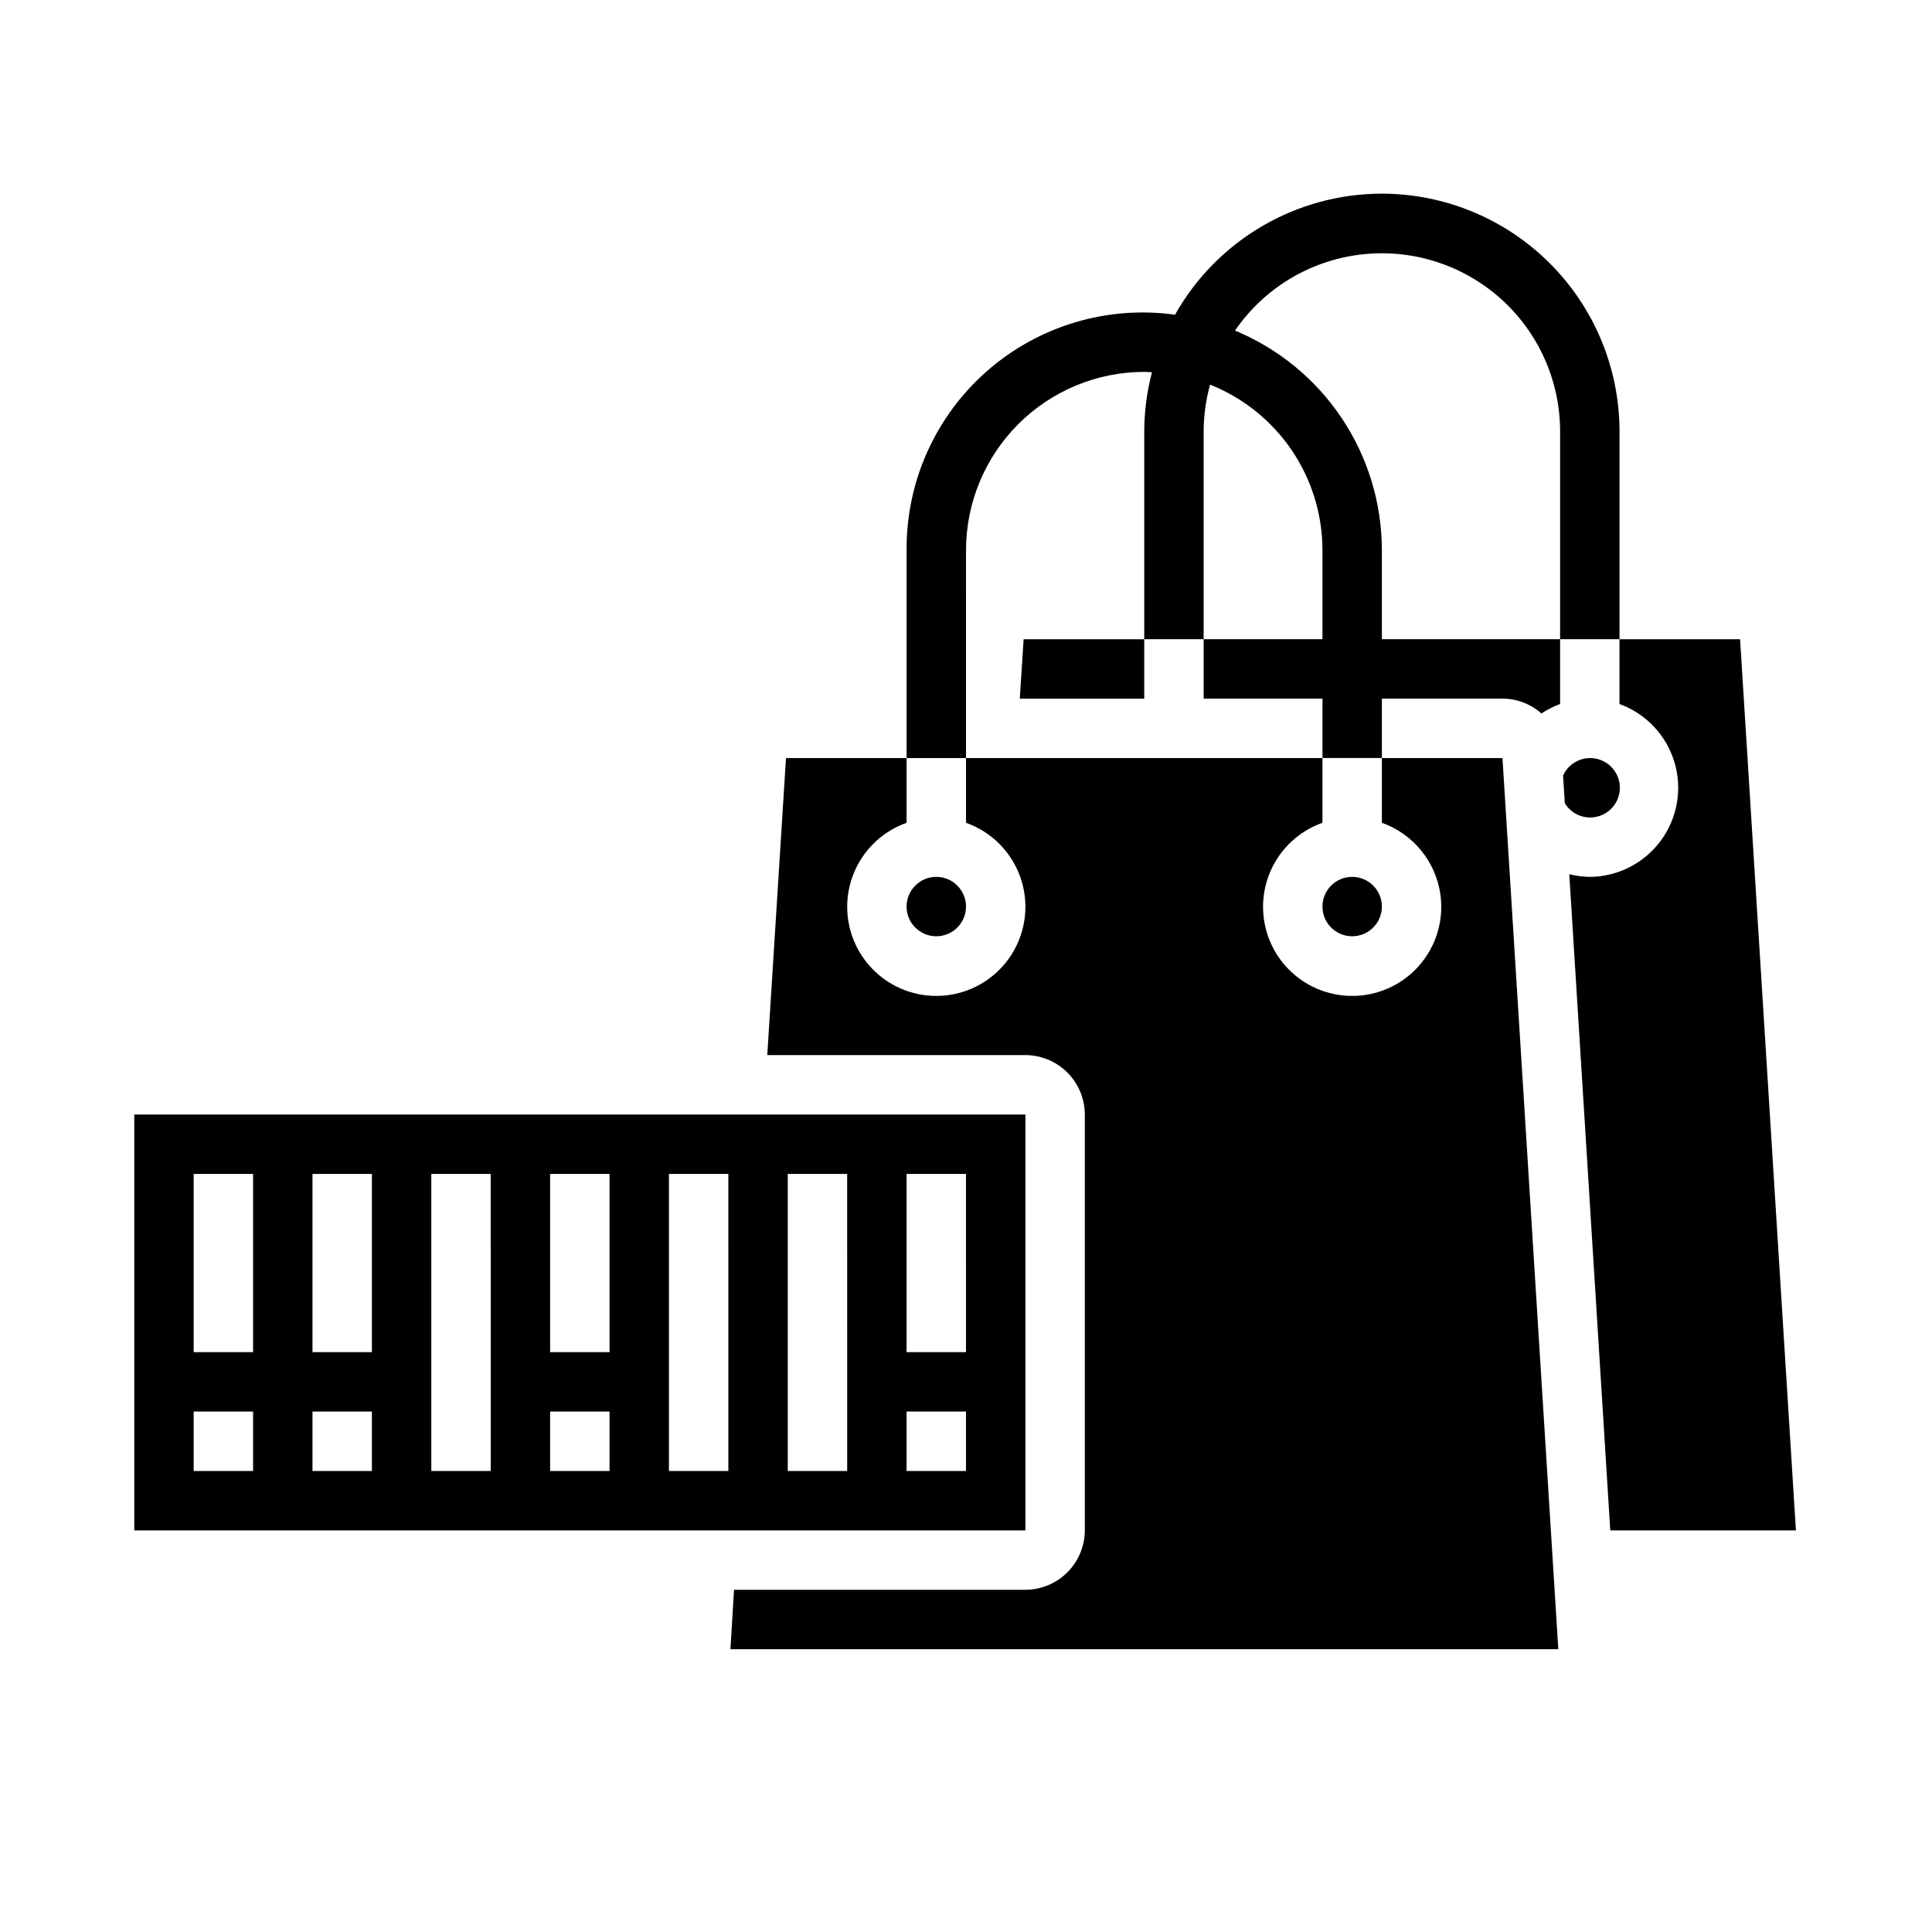 <?xml version="1.0" encoding="UTF-8"?>
<!-- Uploaded to: SVG Repo, www.svgrepo.com, Generator: SVG Repo Mixer Tools -->
<svg fill="#000000" width="800px" height="800px" version="1.1" viewBox="144 144 512 512" xmlns="http://www.w3.org/2000/svg">
 <g>
  <path d="m414.25 329.15h32.984v-15.742h-31.961z"/>
  <path d="m525.95 384.25c0.02 5.805-2.106 11.414-5.961 15.754-3.856 4.34-9.172 7.106-14.941 7.773-5.766 0.668-11.574-0.812-16.32-4.16-4.742-3.344-8.09-8.32-9.398-13.973-1.309-5.656-0.492-11.598 2.301-16.688 2.793-5.086 7.359-8.969 12.832-10.906v-17.16h-94.461v17.16c7.059 2.496 12.516 8.195 14.707 15.355 2.191 7.16 0.859 14.934-3.594 20.953-4.453 6.023-11.5 9.574-18.988 9.574s-14.531-3.551-18.984-9.574c-4.453-6.019-5.789-13.793-3.598-20.953 2.195-7.16 7.652-12.859 14.711-15.355v-17.16h-31.961l-4.961 78.719h68.41c4.172 0.016 8.168 1.676 11.121 4.625 2.949 2.953 4.609 6.949 4.625 11.121v110.21c-0.016 4.172-1.676 8.168-4.625 11.121-2.953 2.949-6.949 4.609-11.121 4.625h-77.223l-0.945 15.742h219.39l-14.797-236.16h-31.961v17.16c4.586 1.633 8.559 4.641 11.375 8.613 2.82 3.973 4.344 8.719 4.367 13.586z"/>
  <path d="m415.74 439.36h-236.16v110.21h236.16zm-204.67 94.465h-15.746v-15.746h15.746zm0-31.488h-15.746v-47.234h15.746zm31.488 31.488h-15.746v-15.746h15.742zm0-31.488h-15.746v-47.234h15.742zm31.488 31.488h-15.746v-78.723h15.742zm31.488 0h-15.746v-15.746h15.742zm0-31.488h-15.746v-47.234h15.742zm31.488 31.488h-15.746v-78.723h15.742zm31.488 0h-15.746v-78.723h15.742zm31.488 0h-15.746v-15.746h15.742zm0-31.488h-15.746v-47.234h15.742z"/>
  <path d="m400 384.25c0 4.348-3.527 7.871-7.875 7.871s-7.871-3.523-7.871-7.871 3.523-7.871 7.871-7.871 7.875 3.523 7.875 7.871"/>
  <path d="m510.21 384.25c0 4.348-3.523 7.871-7.871 7.871-4.348 0-7.875-3.523-7.875-7.871s3.527-7.871 7.875-7.871c4.348 0 7.871 3.523 7.871 7.871"/>
  <path d="m605.14 313.41h-31.961v17.16c6.996 2.539 12.387 8.23 14.547 15.355 2.156 7.121 0.828 14.848-3.582 20.844-4.414 5.996-11.395 9.559-18.836 9.617-1.832-0.031-3.656-0.27-5.434-0.707l10.863 173.89h49.199z"/>
  <path d="m565.31 360.64c2.891 0.035 5.57-1.516 6.973-4.043 1.406-2.531 1.312-5.625-0.242-8.062-1.559-2.438-4.324-3.824-7.211-3.617-2.883 0.211-5.418 1.988-6.606 4.625l0.473 7.32c1.398 2.324 3.902 3.754 6.613 3.777z"/>
  <path d="m510.21 195.32c-11.16 0.012-22.117 2.988-31.746 8.625-9.633 5.637-17.594 13.73-23.066 23.457-17.992-2.492-36.176 2.957-49.828 14.93-13.656 11.977-21.434 29.293-21.312 47.453v55.105h15.742l0.004-55.105c0.012-12.523 4.992-24.527 13.848-33.383 8.855-8.855 20.859-13.836 33.383-13.848 0.691 0 1.363 0.07 2.047 0.102-1.34 5.106-2.027 10.363-2.047 15.641v55.105h15.742l0.004-55.105c0.012-4.18 0.582-8.336 1.699-12.367 8.777 3.496 16.309 9.543 21.621 17.359 5.309 7.816 8.152 17.047 8.164 26.496v23.617h-31.484v15.742h31.488v15.742h15.742v-15.742h31.961c3.801 0.008 7.473 1.406 10.312 3.938 1.551-1.023 3.215-1.871 4.957-2.519v-17.16h-47.23v-23.617c-0.016-12.457-3.723-24.633-10.652-34.988-6.926-10.352-16.766-18.422-28.273-23.191 7.656-11.148 19.727-18.477 33.148-20.129 13.422-1.652 26.91 2.523 37.047 11.477 10.133 8.953 15.945 21.82 15.961 35.344v55.105h15.742l0.004-55.105c-0.02-16.695-6.66-32.703-18.465-44.508-11.809-11.809-27.816-18.449-44.512-18.469z"/>
 </g>
</svg>